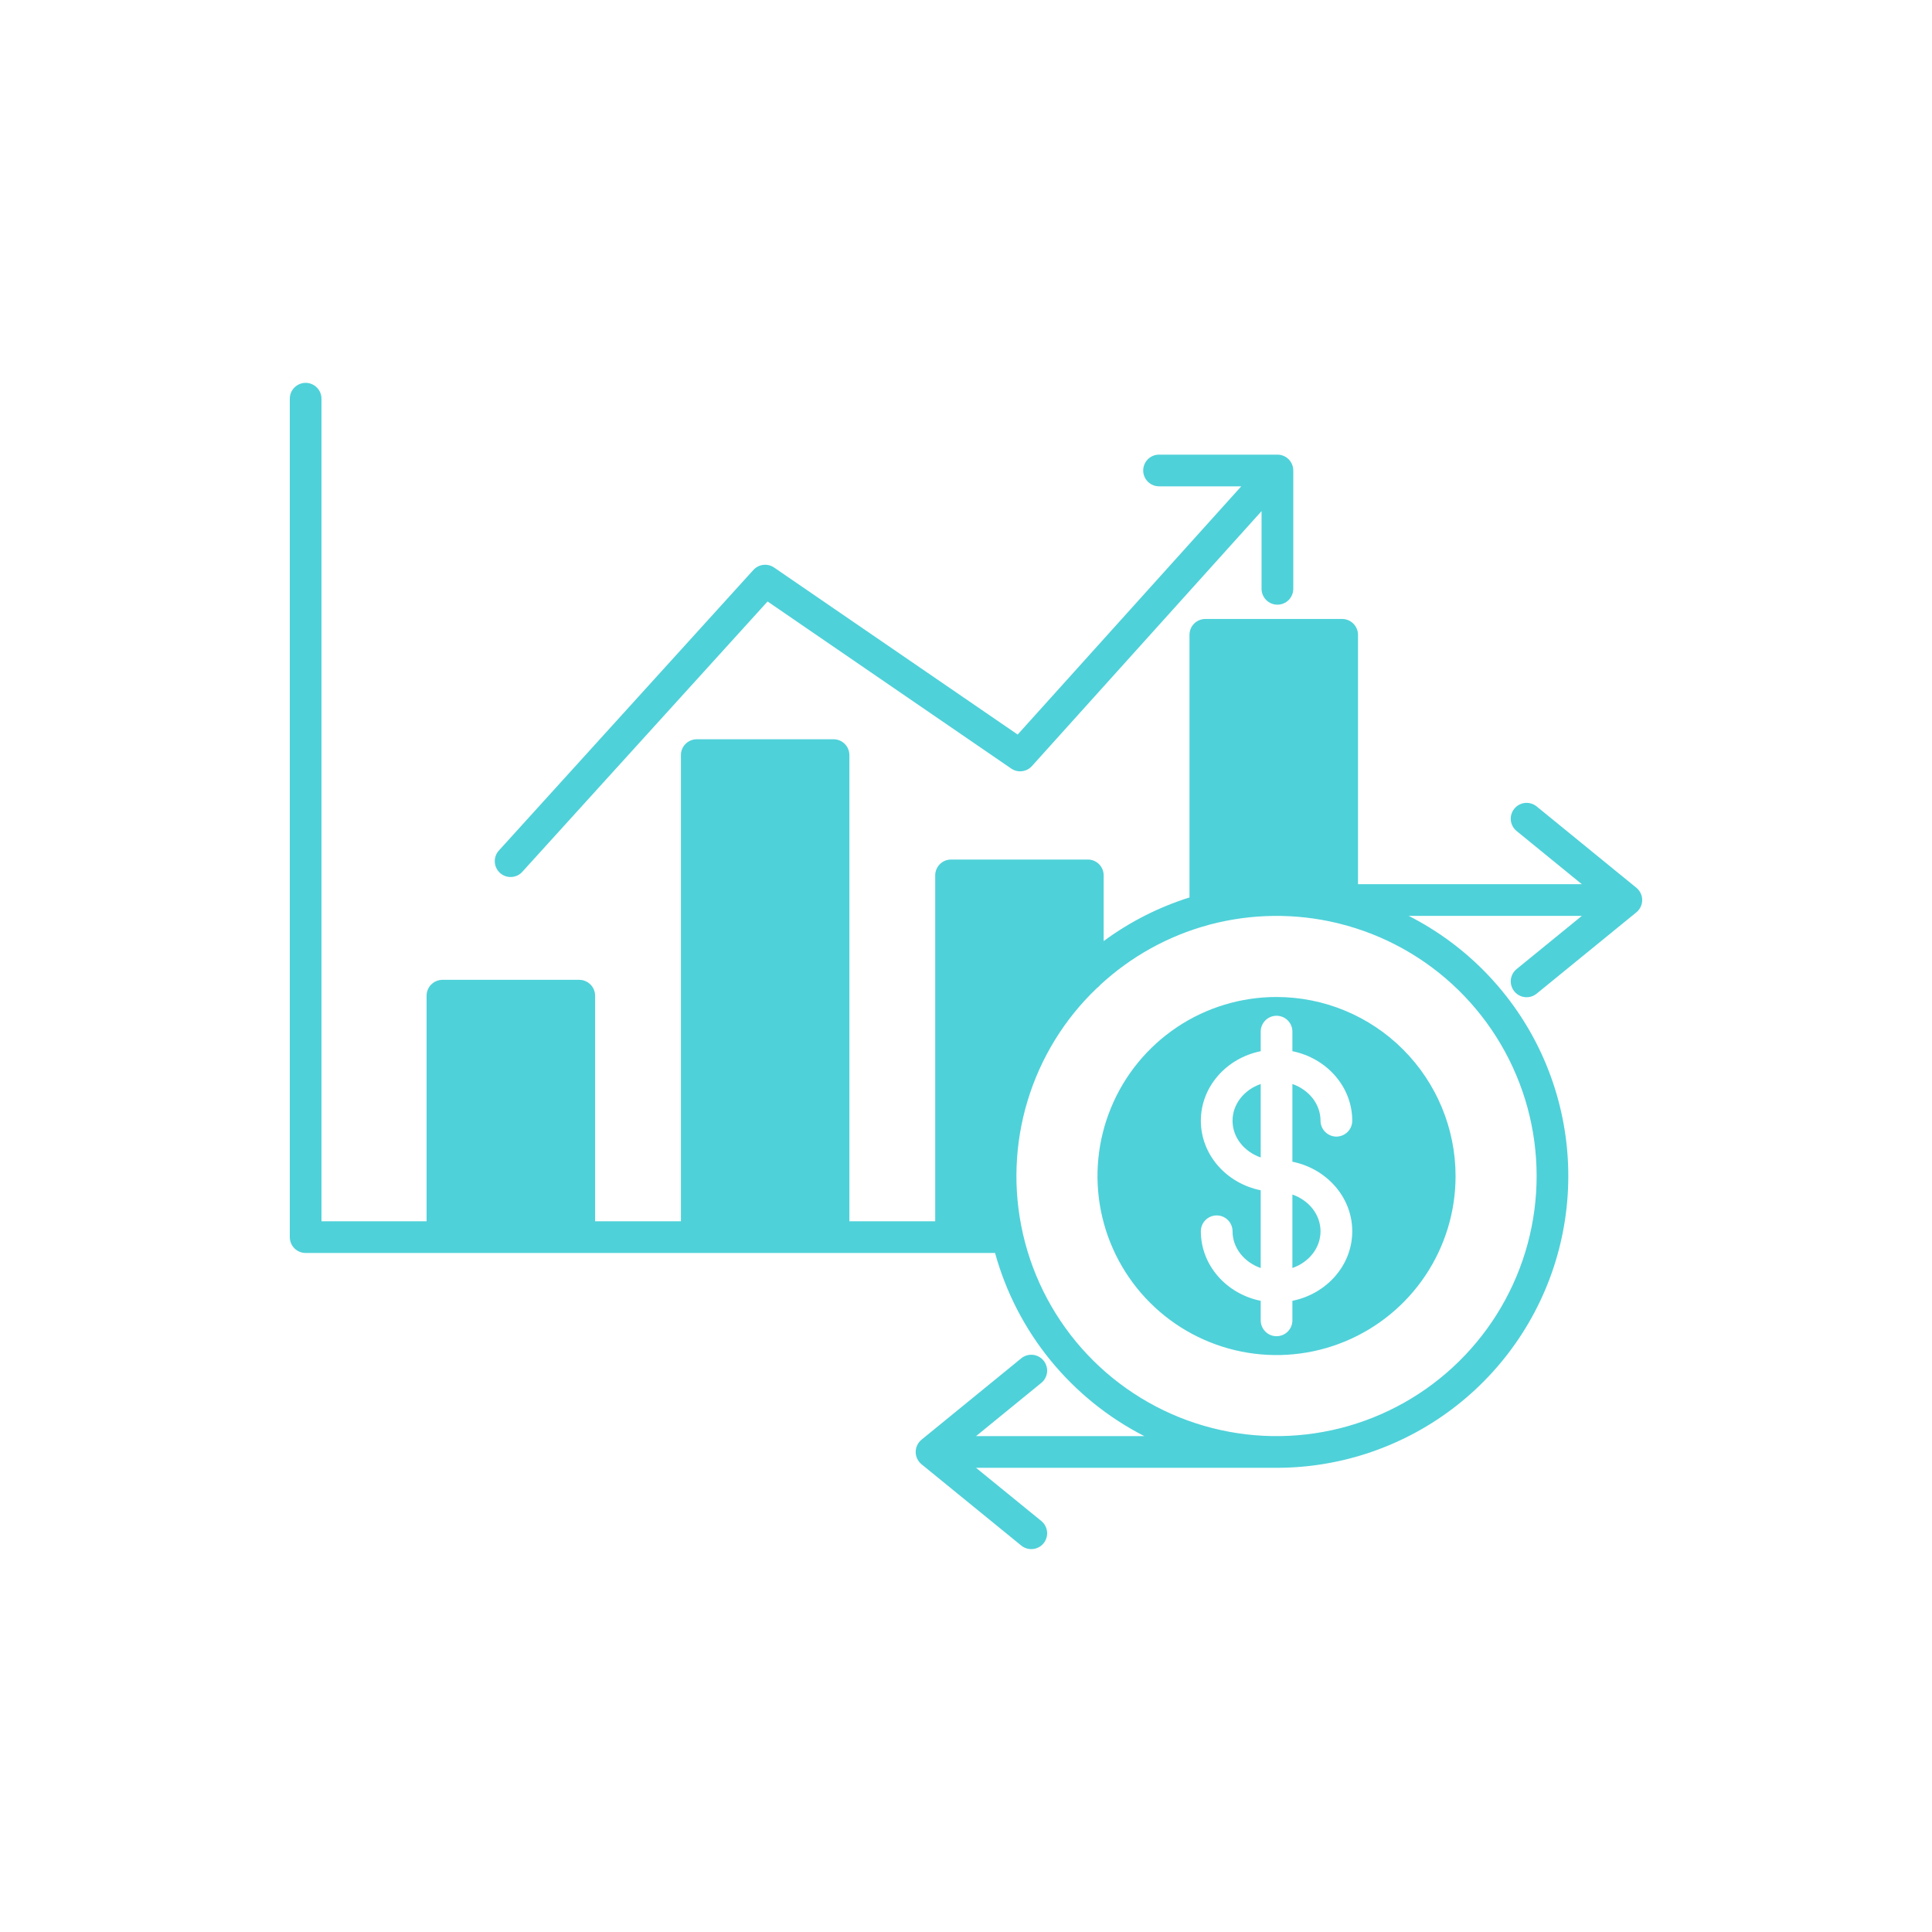 <?xml version="1.0" encoding="UTF-8"?>
<svg xmlns="http://www.w3.org/2000/svg" width="50" height="50" viewBox="0 0 50 50" fill="none">
  <g clip-path="url(#clip0_399_45)">
    <path fill-rule="evenodd" clip-rule="evenodd" d="M32.649 15.239V13.228L26.706 19.826C26.64 19.9 26.549 19.947 26.45 19.959C26.351 19.971 26.252 19.946 26.17 19.89L19.865 15.566L13.524 22.555C13.489 22.597 13.445 22.63 13.396 22.655C13.347 22.679 13.293 22.693 13.239 22.696C13.184 22.7 13.13 22.692 13.078 22.674C13.027 22.656 12.979 22.627 12.939 22.591C12.898 22.554 12.866 22.509 12.843 22.46C12.819 22.41 12.807 22.357 12.805 22.302C12.802 22.248 12.811 22.193 12.831 22.142C12.85 22.091 12.879 22.044 12.917 22.005L19.498 14.75C19.565 14.677 19.656 14.63 19.754 14.619C19.853 14.607 19.952 14.632 20.034 14.688L26.337 19.01L32.124 12.586H29.996C29.887 12.586 29.783 12.543 29.706 12.466C29.629 12.389 29.586 12.285 29.586 12.176C29.586 12.067 29.629 11.963 29.706 11.886C29.783 11.809 29.887 11.766 29.996 11.766H33.06C33.168 11.766 33.273 11.809 33.35 11.886C33.426 11.963 33.47 12.067 33.47 12.176V15.239C33.47 15.348 33.426 15.452 33.35 15.529C33.273 15.606 33.168 15.649 33.06 15.649C32.951 15.649 32.846 15.606 32.77 15.529C32.693 15.452 32.649 15.348 32.649 15.239V15.239ZM42.5 23.293C42.5 23.232 42.487 23.172 42.46 23.117C42.434 23.062 42.396 23.014 42.349 22.975L39.768 20.87C39.683 20.802 39.575 20.769 39.467 20.78C39.359 20.791 39.259 20.845 39.191 20.929C39.122 21.013 39.089 21.121 39.1 21.23C39.111 21.338 39.165 21.437 39.249 21.506L40.938 22.883H35.145V16.429C35.145 16.32 35.101 16.216 35.024 16.139C34.947 16.062 34.843 16.019 34.734 16.019H31.194C31.085 16.019 30.981 16.062 30.904 16.139C30.827 16.216 30.784 16.32 30.784 16.429V23.226C29.986 23.477 29.236 23.858 28.563 24.355V22.655C28.563 22.547 28.52 22.442 28.443 22.365C28.366 22.288 28.262 22.245 28.153 22.245H24.613C24.504 22.245 24.4 22.288 24.323 22.365C24.246 22.442 24.203 22.547 24.203 22.655V31.607H21.982V19.542C21.982 19.433 21.939 19.329 21.862 19.252C21.785 19.175 21.681 19.132 21.572 19.132H18.032C17.923 19.132 17.819 19.175 17.742 19.252C17.665 19.329 17.622 19.433 17.622 19.542V31.607H15.401V25.769C15.401 25.66 15.358 25.555 15.281 25.479C15.204 25.402 15.099 25.358 14.991 25.358H11.45C11.342 25.358 11.237 25.402 11.16 25.479C11.084 25.555 11.04 25.66 11.04 25.769V31.607H8.32V10.319C8.32 10.21 8.277 10.105 8.2 10.029C8.123 9.952 8.019 9.908 7.91 9.908C7.801 9.908 7.697 9.952 7.62 10.029C7.543 10.105 7.5 10.21 7.5 10.319V32.017C7.5 32.126 7.543 32.23 7.62 32.307C7.697 32.384 7.801 32.427 7.91 32.427H25.752C26.032 33.442 26.52 34.388 27.185 35.203C27.851 36.019 28.678 36.688 29.616 37.167H25.26L26.949 35.789C27.033 35.72 27.087 35.621 27.098 35.513C27.109 35.404 27.076 35.296 27.007 35.212C26.939 35.128 26.839 35.074 26.731 35.063C26.623 35.052 26.515 35.084 26.43 35.153L23.849 37.259C23.802 37.297 23.764 37.346 23.738 37.401C23.711 37.456 23.698 37.516 23.698 37.577C23.698 37.638 23.711 37.698 23.738 37.753C23.764 37.808 23.802 37.856 23.849 37.895L26.43 39.999C26.515 40.068 26.623 40.1 26.731 40.089C26.839 40.078 26.939 40.025 27.007 39.941C27.076 39.856 27.109 39.748 27.098 39.64C27.087 39.532 27.033 39.432 26.949 39.363L25.26 37.987H33.037C34.733 37.987 36.381 37.415 37.713 36.364C39.045 35.313 39.985 33.844 40.38 32.194C40.775 30.544 40.603 28.809 39.892 27.268C39.18 25.728 37.97 24.472 36.458 23.703H40.938L39.249 25.08C39.208 25.114 39.173 25.156 39.147 25.203C39.122 25.251 39.106 25.303 39.1 25.356C39.095 25.41 39.1 25.464 39.116 25.516C39.131 25.567 39.157 25.615 39.191 25.657C39.225 25.699 39.267 25.733 39.314 25.759C39.361 25.785 39.413 25.8 39.467 25.806C39.521 25.811 39.575 25.806 39.626 25.791C39.678 25.775 39.726 25.75 39.768 25.716L42.349 23.611C42.396 23.573 42.434 23.524 42.46 23.469C42.486 23.414 42.5 23.354 42.5 23.293ZM34.658 23.902C35.82 24.19 36.884 24.783 37.74 25.619C38.596 26.456 39.214 27.506 39.53 28.66C39.845 29.815 39.847 31.032 39.536 32.188C39.224 33.344 38.61 34.395 37.756 35.235C36.903 36.074 35.841 36.671 34.681 36.963C33.52 37.255 32.302 37.233 31.153 36.898C30.004 36.563 28.965 35.928 28.143 35.058C27.321 34.188 26.746 33.114 26.477 31.948C26.474 31.936 26.472 31.924 26.469 31.911C26.214 30.78 26.257 29.602 26.593 28.491C26.928 27.381 27.545 26.376 28.384 25.575C28.418 25.551 28.448 25.523 28.474 25.49C29.269 24.755 30.229 24.222 31.274 23.938C31.291 23.934 31.308 23.93 31.325 23.924C32.401 23.642 33.53 23.63 34.611 23.89C34.626 23.895 34.642 23.898 34.658 23.901V23.902ZM37.67 30.435C37.671 31.351 37.399 32.247 36.89 33.009C36.381 33.771 35.657 34.365 34.81 34.716C33.964 35.067 33.032 35.159 32.133 34.98C31.234 34.801 30.409 34.36 29.761 33.712C29.113 33.064 28.671 32.238 28.492 31.339C28.313 30.441 28.405 29.509 28.756 28.662C29.106 27.815 29.7 27.092 30.462 26.582C31.224 26.073 32.12 25.802 33.037 25.802C34.265 25.803 35.443 26.291 36.311 27.16C37.18 28.029 37.669 29.206 37.67 30.435ZM33.447 28.054V30.065C34.331 30.243 34.996 30.982 34.996 31.865C34.996 32.749 34.331 33.487 33.447 33.665V34.171C33.447 34.28 33.404 34.384 33.327 34.461C33.25 34.538 33.145 34.581 33.037 34.581C32.928 34.581 32.824 34.538 32.747 34.461C32.67 34.384 32.627 34.28 32.627 34.171V33.665C31.743 33.487 31.078 32.748 31.078 31.865C31.078 31.757 31.121 31.652 31.198 31.575C31.275 31.498 31.379 31.455 31.488 31.455C31.597 31.455 31.701 31.498 31.778 31.575C31.855 31.652 31.898 31.757 31.898 31.865C31.898 32.298 32.201 32.668 32.627 32.816V30.804C31.743 30.627 31.078 29.887 31.078 29.004C31.078 28.122 31.743 27.383 32.627 27.205V26.698C32.627 26.589 32.67 26.485 32.747 26.408C32.824 26.331 32.928 26.288 33.037 26.288C33.145 26.288 33.25 26.331 33.327 26.408C33.404 26.485 33.447 26.589 33.447 26.698V27.205C34.331 27.383 34.996 28.122 34.996 29.004C34.996 29.113 34.953 29.218 34.876 29.294C34.799 29.371 34.694 29.415 34.586 29.415C34.477 29.415 34.373 29.371 34.296 29.294C34.219 29.218 34.175 29.113 34.175 29.004C34.175 28.572 33.873 28.202 33.447 28.054V28.054ZM32.627 29.955C32.201 29.807 31.898 29.437 31.898 29.005C31.898 28.572 32.201 28.202 32.627 28.054V29.955V29.955ZM33.447 30.915C33.873 31.062 34.175 31.432 34.175 31.866C34.175 32.299 33.873 32.668 33.447 32.816V30.915Z" fill="#4FD1D9"></path>
  </g>
  <defs>
    <clipPath id="clip0_399_45">
      <rect width="35" height="35" fill="white" transform="translate(7.5 7.5)"></rect>
    </clipPath>
  </defs>
</svg>
